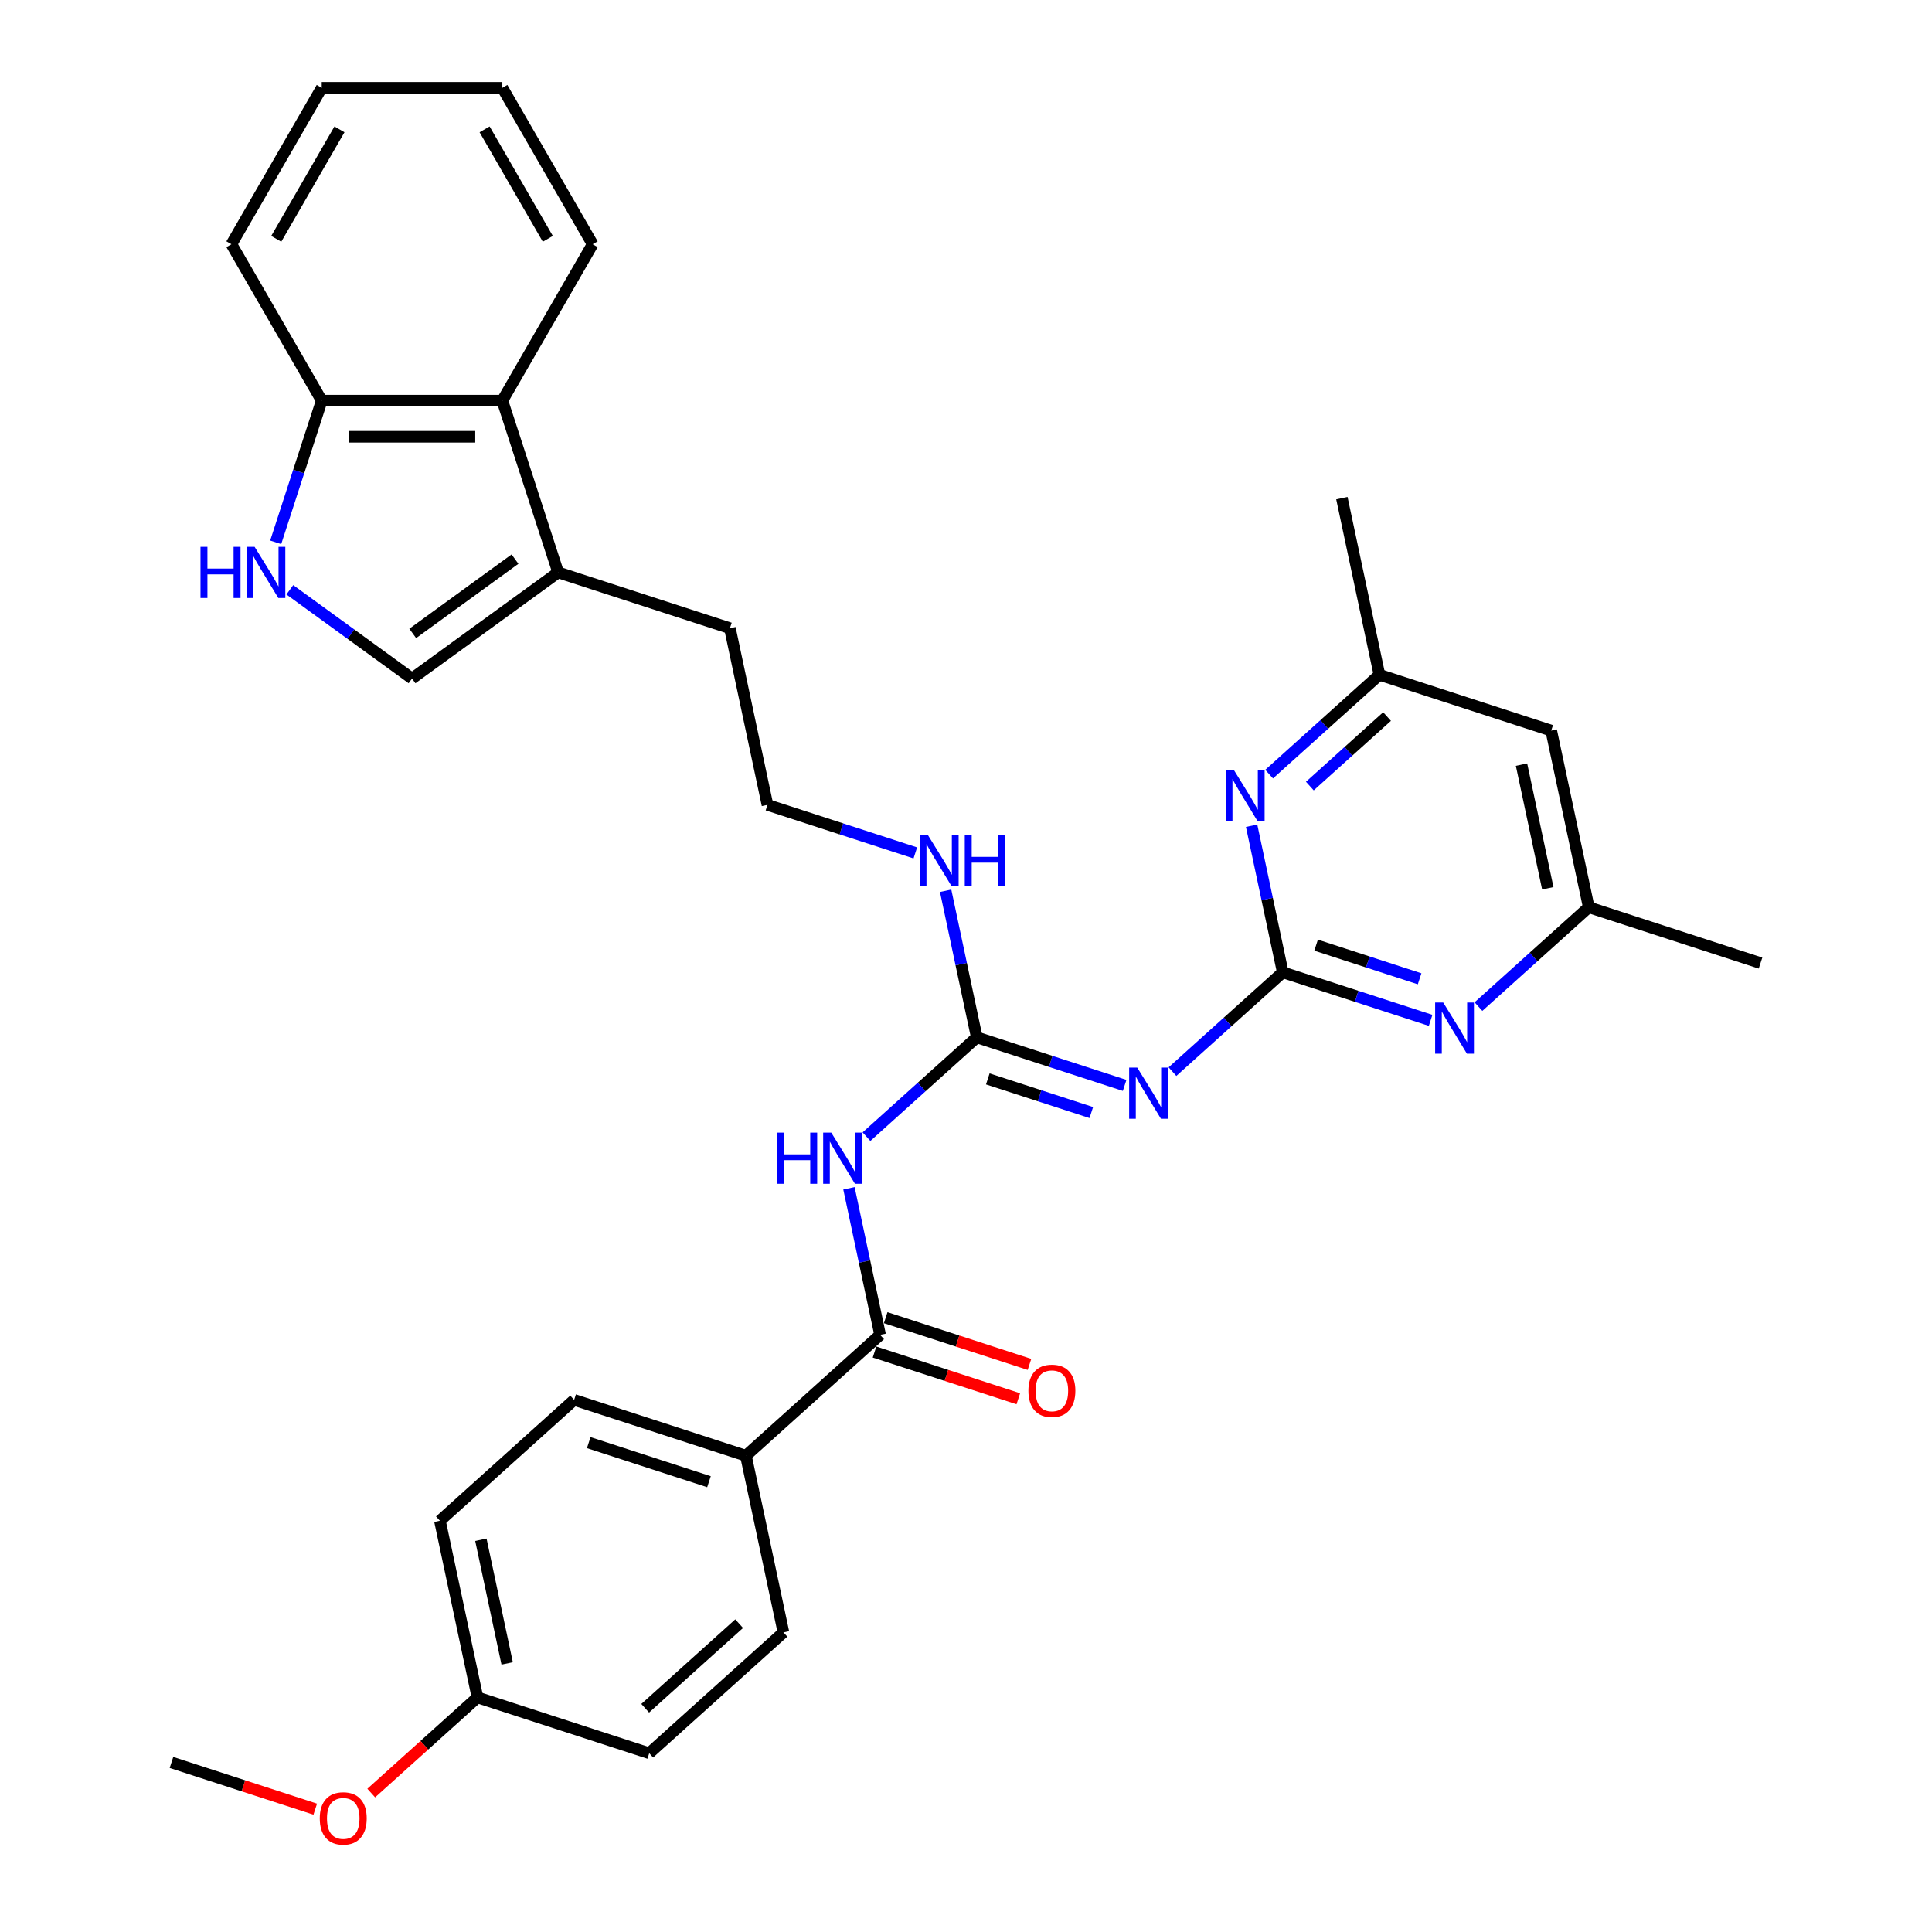 <?xml version='1.0' encoding='iso-8859-1'?>
<svg version='1.1' baseProfile='full'
              xmlns='http://www.w3.org/2000/svg'
                      xmlns:rdkit='http://www.rdkit.org/xml'
                      xmlns:xlink='http://www.w3.org/1999/xlink'
                  xml:space='preserve'
width='1000px' height='1000px' viewBox='0 0 1000 1000'>
<!-- END OF HEADER -->
<rect style='opacity:1.0;fill:#FFFFFF;stroke:none' width='1000' height='1000' x='0' y='0'> </rect>
<path class='bond-0' d='M 663.959,503.267 L 635.412,528.971' style='fill:none;fill-rule:evenodd;stroke:#000000;stroke-width:6px;stroke-linecap:butt;stroke-linejoin:miter;stroke-opacity:1' />
<path class='bond-0' d='M 635.412,528.971 L 606.865,554.675' style='fill:none;fill-rule:evenodd;stroke:#0000FF;stroke-width:6px;stroke-linecap:butt;stroke-linejoin:miter;stroke-opacity:1' />
<path class='bond-5' d='M 663.959,503.267 L 702.224,515.7' style='fill:none;fill-rule:evenodd;stroke:#000000;stroke-width:6px;stroke-linecap:butt;stroke-linejoin:miter;stroke-opacity:1' />
<path class='bond-5' d='M 702.224,515.7 L 740.489,528.133' style='fill:none;fill-rule:evenodd;stroke:#0000FF;stroke-width:6px;stroke-linecap:butt;stroke-linejoin:miter;stroke-opacity:1' />
<path class='bond-5' d='M 681.216,489.216 L 708.002,497.919' style='fill:none;fill-rule:evenodd;stroke:#000000;stroke-width:6px;stroke-linecap:butt;stroke-linejoin:miter;stroke-opacity:1' />
<path class='bond-5' d='M 708.002,497.919 L 734.787,506.622' style='fill:none;fill-rule:evenodd;stroke:#0000FF;stroke-width:6px;stroke-linecap:butt;stroke-linejoin:miter;stroke-opacity:1' />
<path class='bond-6' d='M 663.959,503.267 L 655.896,465.335' style='fill:none;fill-rule:evenodd;stroke:#000000;stroke-width:6px;stroke-linecap:butt;stroke-linejoin:miter;stroke-opacity:1' />
<path class='bond-6' d='M 655.896,465.335 L 647.833,427.402' style='fill:none;fill-rule:evenodd;stroke:#0000FF;stroke-width:6px;stroke-linecap:butt;stroke-linejoin:miter;stroke-opacity:1' />
<path class='bond-1' d='M 582.111,561.798 L 543.846,549.365' style='fill:none;fill-rule:evenodd;stroke:#0000FF;stroke-width:6px;stroke-linecap:butt;stroke-linejoin:miter;stroke-opacity:1' />
<path class='bond-1' d='M 543.846,549.365 L 505.581,536.932' style='fill:none;fill-rule:evenodd;stroke:#000000;stroke-width:6px;stroke-linecap:butt;stroke-linejoin:miter;stroke-opacity:1' />
<path class='bond-1' d='M 564.854,575.849 L 538.069,567.146' style='fill:none;fill-rule:evenodd;stroke:#0000FF;stroke-width:6px;stroke-linecap:butt;stroke-linejoin:miter;stroke-opacity:1' />
<path class='bond-1' d='M 538.069,567.146 L 511.283,558.443' style='fill:none;fill-rule:evenodd;stroke:#000000;stroke-width:6px;stroke-linecap:butt;stroke-linejoin:miter;stroke-opacity:1' />
<path class='bond-2' d='M 505.581,536.932 L 477.034,562.635' style='fill:none;fill-rule:evenodd;stroke:#000000;stroke-width:6px;stroke-linecap:butt;stroke-linejoin:miter;stroke-opacity:1' />
<path class='bond-2' d='M 477.034,562.635 L 448.488,588.339' style='fill:none;fill-rule:evenodd;stroke:#0000FF;stroke-width:6px;stroke-linecap:butt;stroke-linejoin:miter;stroke-opacity:1' />
<path class='bond-16' d='M 505.581,536.932 L 497.519,498.999' style='fill:none;fill-rule:evenodd;stroke:#000000;stroke-width:6px;stroke-linecap:butt;stroke-linejoin:miter;stroke-opacity:1' />
<path class='bond-16' d='M 497.519,498.999 L 489.456,461.066' style='fill:none;fill-rule:evenodd;stroke:#0000FF;stroke-width:6px;stroke-linecap:butt;stroke-linejoin:miter;stroke-opacity:1' />
<path class='bond-3' d='M 439.421,615.058 L 447.484,652.99' style='fill:none;fill-rule:evenodd;stroke:#0000FF;stroke-width:6px;stroke-linecap:butt;stroke-linejoin:miter;stroke-opacity:1' />
<path class='bond-3' d='M 447.484,652.99 L 455.547,690.923' style='fill:none;fill-rule:evenodd;stroke:#000000;stroke-width:6px;stroke-linecap:butt;stroke-linejoin:miter;stroke-opacity:1' />
<path class='bond-11' d='M 455.547,690.923 L 386.076,753.475' style='fill:none;fill-rule:evenodd;stroke:#000000;stroke-width:6px;stroke-linecap:butt;stroke-linejoin:miter;stroke-opacity:1' />
<path class='bond-14' d='M 452.658,699.814 L 489.866,711.903' style='fill:none;fill-rule:evenodd;stroke:#000000;stroke-width:6px;stroke-linecap:butt;stroke-linejoin:miter;stroke-opacity:1' />
<path class='bond-14' d='M 489.866,711.903 L 527.075,723.993' style='fill:none;fill-rule:evenodd;stroke:#FF0000;stroke-width:6px;stroke-linecap:butt;stroke-linejoin:miter;stroke-opacity:1' />
<path class='bond-14' d='M 458.435,682.032 L 495.644,694.122' style='fill:none;fill-rule:evenodd;stroke:#000000;stroke-width:6px;stroke-linecap:butt;stroke-linejoin:miter;stroke-opacity:1' />
<path class='bond-14' d='M 495.644,694.122 L 532.852,706.212' style='fill:none;fill-rule:evenodd;stroke:#FF0000;stroke-width:6px;stroke-linecap:butt;stroke-linejoin:miter;stroke-opacity:1' />
<path class='bond-4' d='M 150.015,305.27 L 181.641,328.247' style='fill:none;fill-rule:evenodd;stroke:#0000FF;stroke-width:6px;stroke-linecap:butt;stroke-linejoin:miter;stroke-opacity:1' />
<path class='bond-4' d='M 181.641,328.247 L 213.267,351.225' style='fill:none;fill-rule:evenodd;stroke:#000000;stroke-width:6px;stroke-linecap:butt;stroke-linejoin:miter;stroke-opacity:1' />
<path class='bond-34' d='M 142.698,280.703 L 154.612,244.037' style='fill:none;fill-rule:evenodd;stroke:#0000FF;stroke-width:6px;stroke-linecap:butt;stroke-linejoin:miter;stroke-opacity:1' />
<path class='bond-34' d='M 154.612,244.037 L 166.526,207.371' style='fill:none;fill-rule:evenodd;stroke:#000000;stroke-width:6px;stroke-linecap:butt;stroke-linejoin:miter;stroke-opacity:1' />
<path class='bond-13' d='M 765.243,521.011 L 793.79,495.307' style='fill:none;fill-rule:evenodd;stroke:#0000FF;stroke-width:6px;stroke-linecap:butt;stroke-linejoin:miter;stroke-opacity:1' />
<path class='bond-13' d='M 793.79,495.307 L 822.337,469.603' style='fill:none;fill-rule:evenodd;stroke:#000000;stroke-width:6px;stroke-linecap:butt;stroke-linejoin:miter;stroke-opacity:1' />
<path class='bond-12' d='M 656.9,400.684 L 685.447,374.98' style='fill:none;fill-rule:evenodd;stroke:#0000FF;stroke-width:6px;stroke-linecap:butt;stroke-linejoin:miter;stroke-opacity:1' />
<path class='bond-12' d='M 685.447,374.98 L 713.994,349.276' style='fill:none;fill-rule:evenodd;stroke:#000000;stroke-width:6px;stroke-linecap:butt;stroke-linejoin:miter;stroke-opacity:1' />
<path class='bond-12' d='M 677.975,406.867 L 697.957,388.874' style='fill:none;fill-rule:evenodd;stroke:#0000FF;stroke-width:6px;stroke-linecap:butt;stroke-linejoin:miter;stroke-opacity:1' />
<path class='bond-12' d='M 697.957,388.874 L 717.94,370.881' style='fill:none;fill-rule:evenodd;stroke:#000000;stroke-width:6px;stroke-linecap:butt;stroke-linejoin:miter;stroke-opacity:1' />
<path class='bond-7' d='M 213.267,351.225 L 288.895,296.277' style='fill:none;fill-rule:evenodd;stroke:#000000;stroke-width:6px;stroke-linecap:butt;stroke-linejoin:miter;stroke-opacity:1' />
<path class='bond-7' d='M 213.622,327.857 L 266.562,289.394' style='fill:none;fill-rule:evenodd;stroke:#000000;stroke-width:6px;stroke-linecap:butt;stroke-linejoin:miter;stroke-opacity:1' />
<path class='bond-8' d='M 288.895,296.277 L 377.802,325.165' style='fill:none;fill-rule:evenodd;stroke:#000000;stroke-width:6px;stroke-linecap:butt;stroke-linejoin:miter;stroke-opacity:1' />
<path class='bond-9' d='M 288.895,296.277 L 260.008,207.371' style='fill:none;fill-rule:evenodd;stroke:#000000;stroke-width:6px;stroke-linecap:butt;stroke-linejoin:miter;stroke-opacity:1' />
<path class='bond-10' d='M 260.008,207.371 L 166.526,207.371' style='fill:none;fill-rule:evenodd;stroke:#000000;stroke-width:6px;stroke-linecap:butt;stroke-linejoin:miter;stroke-opacity:1' />
<path class='bond-10' d='M 245.985,226.067 L 180.548,226.067' style='fill:none;fill-rule:evenodd;stroke:#000000;stroke-width:6px;stroke-linecap:butt;stroke-linejoin:miter;stroke-opacity:1' />
<path class='bond-25' d='M 260.008,207.371 L 306.749,126.413' style='fill:none;fill-rule:evenodd;stroke:#000000;stroke-width:6px;stroke-linecap:butt;stroke-linejoin:miter;stroke-opacity:1' />
<path class='bond-26' d='M 166.526,207.371 L 119.784,126.413' style='fill:none;fill-rule:evenodd;stroke:#000000;stroke-width:6px;stroke-linecap:butt;stroke-linejoin:miter;stroke-opacity:1' />
<path class='bond-17' d='M 386.076,753.475 L 297.169,724.587' style='fill:none;fill-rule:evenodd;stroke:#000000;stroke-width:6px;stroke-linecap:butt;stroke-linejoin:miter;stroke-opacity:1' />
<path class='bond-17' d='M 366.962,766.923 L 304.727,746.702' style='fill:none;fill-rule:evenodd;stroke:#000000;stroke-width:6px;stroke-linecap:butt;stroke-linejoin:miter;stroke-opacity:1' />
<path class='bond-18' d='M 386.076,753.475 L 405.512,844.914' style='fill:none;fill-rule:evenodd;stroke:#000000;stroke-width:6px;stroke-linecap:butt;stroke-linejoin:miter;stroke-opacity:1' />
<path class='bond-15' d='M 713.994,349.276 L 802.901,378.164' style='fill:none;fill-rule:evenodd;stroke:#000000;stroke-width:6px;stroke-linecap:butt;stroke-linejoin:miter;stroke-opacity:1' />
<path class='bond-28' d='M 713.994,349.276 L 694.558,257.837' style='fill:none;fill-rule:evenodd;stroke:#000000;stroke-width:6px;stroke-linecap:butt;stroke-linejoin:miter;stroke-opacity:1' />
<path class='bond-27' d='M 822.337,469.603 L 911.244,498.491' style='fill:none;fill-rule:evenodd;stroke:#000000;stroke-width:6px;stroke-linecap:butt;stroke-linejoin:miter;stroke-opacity:1' />
<path class='bond-32' d='M 822.337,469.603 L 802.901,378.164' style='fill:none;fill-rule:evenodd;stroke:#000000;stroke-width:6px;stroke-linecap:butt;stroke-linejoin:miter;stroke-opacity:1' />
<path class='bond-32' d='M 801.134,459.774 L 787.528,395.767' style='fill:none;fill-rule:evenodd;stroke:#000000;stroke-width:6px;stroke-linecap:butt;stroke-linejoin:miter;stroke-opacity:1' />
<path class='bond-22' d='M 473.768,441.471 L 435.503,429.038' style='fill:none;fill-rule:evenodd;stroke:#0000FF;stroke-width:6px;stroke-linecap:butt;stroke-linejoin:miter;stroke-opacity:1' />
<path class='bond-22' d='M 435.503,429.038 L 397.238,416.604' style='fill:none;fill-rule:evenodd;stroke:#000000;stroke-width:6px;stroke-linecap:butt;stroke-linejoin:miter;stroke-opacity:1' />
<path class='bond-21' d='M 297.169,724.587 L 227.698,787.139' style='fill:none;fill-rule:evenodd;stroke:#000000;stroke-width:6px;stroke-linecap:butt;stroke-linejoin:miter;stroke-opacity:1' />
<path class='bond-20' d='M 405.512,844.914 L 336.041,907.466' style='fill:none;fill-rule:evenodd;stroke:#000000;stroke-width:6px;stroke-linecap:butt;stroke-linejoin:miter;stroke-opacity:1' />
<path class='bond-20' d='M 382.581,840.403 L 333.951,884.189' style='fill:none;fill-rule:evenodd;stroke:#000000;stroke-width:6px;stroke-linecap:butt;stroke-linejoin:miter;stroke-opacity:1' />
<path class='bond-19' d='M 247.134,878.578 L 336.041,907.466' style='fill:none;fill-rule:evenodd;stroke:#000000;stroke-width:6px;stroke-linecap:butt;stroke-linejoin:miter;stroke-opacity:1' />
<path class='bond-24' d='M 247.134,878.578 L 219.643,903.331' style='fill:none;fill-rule:evenodd;stroke:#000000;stroke-width:6px;stroke-linecap:butt;stroke-linejoin:miter;stroke-opacity:1' />
<path class='bond-24' d='M 219.643,903.331 L 192.153,928.084' style='fill:none;fill-rule:evenodd;stroke:#FF0000;stroke-width:6px;stroke-linecap:butt;stroke-linejoin:miter;stroke-opacity:1' />
<path class='bond-33' d='M 247.134,878.578 L 227.698,787.139' style='fill:none;fill-rule:evenodd;stroke:#000000;stroke-width:6px;stroke-linecap:butt;stroke-linejoin:miter;stroke-opacity:1' />
<path class='bond-33' d='M 262.506,860.975 L 248.901,796.968' style='fill:none;fill-rule:evenodd;stroke:#000000;stroke-width:6px;stroke-linecap:butt;stroke-linejoin:miter;stroke-opacity:1' />
<path class='bond-23' d='M 397.238,416.604 L 377.802,325.165' style='fill:none;fill-rule:evenodd;stroke:#000000;stroke-width:6px;stroke-linecap:butt;stroke-linejoin:miter;stroke-opacity:1' />
<path class='bond-29' d='M 163.173,936.422 L 125.965,924.332' style='fill:none;fill-rule:evenodd;stroke:#FF0000;stroke-width:6px;stroke-linecap:butt;stroke-linejoin:miter;stroke-opacity:1' />
<path class='bond-29' d='M 125.965,924.332 L 88.756,912.243' style='fill:none;fill-rule:evenodd;stroke:#000000;stroke-width:6px;stroke-linecap:butt;stroke-linejoin:miter;stroke-opacity:1' />
<path class='bond-30' d='M 306.749,126.413 L 260.008,45.455' style='fill:none;fill-rule:evenodd;stroke:#000000;stroke-width:6px;stroke-linecap:butt;stroke-linejoin:miter;stroke-opacity:1' />
<path class='bond-30' d='M 283.546,123.617 L 250.827,66.947' style='fill:none;fill-rule:evenodd;stroke:#000000;stroke-width:6px;stroke-linecap:butt;stroke-linejoin:miter;stroke-opacity:1' />
<path class='bond-35' d='M 119.784,126.413 L 166.526,45.455' style='fill:none;fill-rule:evenodd;stroke:#000000;stroke-width:6px;stroke-linecap:butt;stroke-linejoin:miter;stroke-opacity:1' />
<path class='bond-35' d='M 142.987,123.617 L 175.706,66.947' style='fill:none;fill-rule:evenodd;stroke:#000000;stroke-width:6px;stroke-linecap:butt;stroke-linejoin:miter;stroke-opacity:1' />
<path class='bond-31' d='M 260.008,45.455 L 166.526,45.455' style='fill:none;fill-rule:evenodd;stroke:#000000;stroke-width:6px;stroke-linecap:butt;stroke-linejoin:miter;stroke-opacity:1' />
<path  class='atom-1' d='M 588.636 552.582
L 597.311 566.604
Q 598.171 567.988, 599.555 570.493
Q 600.939 572.999, 601.013 573.148
L 601.013 552.582
L 604.528 552.582
L 604.528 579.056
L 600.901 579.056
L 591.59 563.725
Q 590.506 561.93, 589.347 559.874
Q 588.225 557.817, 587.888 557.181
L 587.888 579.056
L 584.448 579.056
L 584.448 552.582
L 588.636 552.582
' fill='#0000FF'/>
<path  class='atom-3' d='M 402.251 586.246
L 405.841 586.246
L 405.841 597.502
L 419.377 597.502
L 419.377 586.246
L 422.967 586.246
L 422.967 612.72
L 419.377 612.72
L 419.377 600.493
L 405.841 600.493
L 405.841 612.72
L 402.251 612.72
L 402.251 586.246
' fill='#0000FF'/>
<path  class='atom-3' d='M 430.259 586.246
L 438.934 600.269
Q 439.794 601.652, 441.177 604.157
Q 442.561 606.663, 442.636 606.812
L 442.636 586.246
L 446.15 586.246
L 446.15 612.72
L 442.523 612.72
L 433.213 597.389
Q 432.128 595.595, 430.969 593.538
Q 429.847 591.481, 429.511 590.846
L 429.511 612.72
L 426.071 612.72
L 426.071 586.246
L 430.259 586.246
' fill='#0000FF'/>
<path  class='atom-5' d='M 103.779 283.04
L 107.368 283.04
L 107.368 294.296
L 120.905 294.296
L 120.905 283.04
L 124.494 283.04
L 124.494 309.515
L 120.905 309.515
L 120.905 297.287
L 107.368 297.287
L 107.368 309.515
L 103.779 309.515
L 103.779 283.04
' fill='#0000FF'/>
<path  class='atom-5' d='M 131.786 283.04
L 140.461 297.063
Q 141.321 298.446, 142.705 300.952
Q 144.088 303.457, 144.163 303.606
L 144.163 283.04
L 147.678 283.04
L 147.678 309.515
L 144.051 309.515
L 134.74 294.183
Q 133.656 292.389, 132.496 290.332
Q 131.375 288.275, 131.038 287.64
L 131.038 309.515
L 127.598 309.515
L 127.598 283.04
L 131.786 283.04
' fill='#0000FF'/>
<path  class='atom-6' d='M 747.014 518.918
L 755.689 532.94
Q 756.549 534.324, 757.933 536.829
Q 759.316 539.334, 759.391 539.484
L 759.391 518.918
L 762.906 518.918
L 762.906 545.392
L 759.279 545.392
L 749.968 530.061
Q 748.884 528.266, 747.724 526.209
Q 746.603 524.153, 746.266 523.517
L 746.266 545.392
L 742.826 545.392
L 742.826 518.918
L 747.014 518.918
' fill='#0000FF'/>
<path  class='atom-7' d='M 638.671 398.591
L 647.346 412.613
Q 648.206 413.997, 649.59 416.502
Q 650.973 419.007, 651.048 419.157
L 651.048 398.591
L 654.563 398.591
L 654.563 425.065
L 650.936 425.065
L 641.625 409.734
Q 640.541 407.939, 639.382 405.882
Q 638.26 403.826, 637.923 403.19
L 637.923 425.065
L 634.483 425.065
L 634.483 398.591
L 638.671 398.591
' fill='#0000FF'/>
<path  class='atom-15' d='M 532.301 719.885
Q 532.301 713.528, 535.442 709.976
Q 538.583 706.424, 544.453 706.424
Q 550.324 706.424, 553.465 709.976
Q 556.606 713.528, 556.606 719.885
Q 556.606 726.317, 553.428 729.981
Q 550.249 733.608, 544.453 733.608
Q 538.62 733.608, 535.442 729.981
Q 532.301 726.354, 532.301 719.885
M 544.453 730.617
Q 548.492 730.617, 550.661 727.925
Q 552.867 725.195, 552.867 719.885
Q 552.867 714.688, 550.661 712.07
Q 548.492 709.415, 544.453 709.415
Q 540.415 709.415, 538.209 712.033
Q 536.04 714.65, 536.04 719.885
Q 536.04 725.232, 538.209 727.925
Q 540.415 730.617, 544.453 730.617
' fill='#FF0000'/>
<path  class='atom-17' d='M 480.293 432.255
L 488.968 446.277
Q 489.828 447.661, 491.212 450.166
Q 492.596 452.672, 492.67 452.821
L 492.67 432.255
L 496.185 432.255
L 496.185 458.729
L 492.558 458.729
L 483.247 443.398
Q 482.163 441.603, 481.004 439.547
Q 479.882 437.49, 479.545 436.854
L 479.545 458.729
L 476.105 458.729
L 476.105 432.255
L 480.293 432.255
' fill='#0000FF'/>
<path  class='atom-17' d='M 499.364 432.255
L 502.953 432.255
L 502.953 443.51
L 516.49 443.51
L 516.49 432.255
L 520.079 432.255
L 520.079 458.729
L 516.49 458.729
L 516.49 446.502
L 502.953 446.502
L 502.953 458.729
L 499.364 458.729
L 499.364 432.255
' fill='#0000FF'/>
<path  class='atom-25' d='M 165.51 941.205
Q 165.51 934.848, 168.651 931.296
Q 171.792 927.743, 177.663 927.743
Q 183.534 927.743, 186.675 931.296
Q 189.816 934.848, 189.816 941.205
Q 189.816 947.637, 186.637 951.301
Q 183.459 954.928, 177.663 954.928
Q 171.83 954.928, 168.651 951.301
Q 165.51 947.674, 165.51 941.205
M 177.663 951.937
Q 181.702 951.937, 183.87 949.244
Q 186.077 946.515, 186.077 941.205
Q 186.077 936.007, 183.87 933.39
Q 181.702 930.735, 177.663 930.735
Q 173.625 930.735, 171.419 933.352
Q 169.25 935.97, 169.25 941.205
Q 169.25 946.552, 171.419 949.244
Q 173.625 951.937, 177.663 951.937
' fill='#FF0000'/>
</svg>
